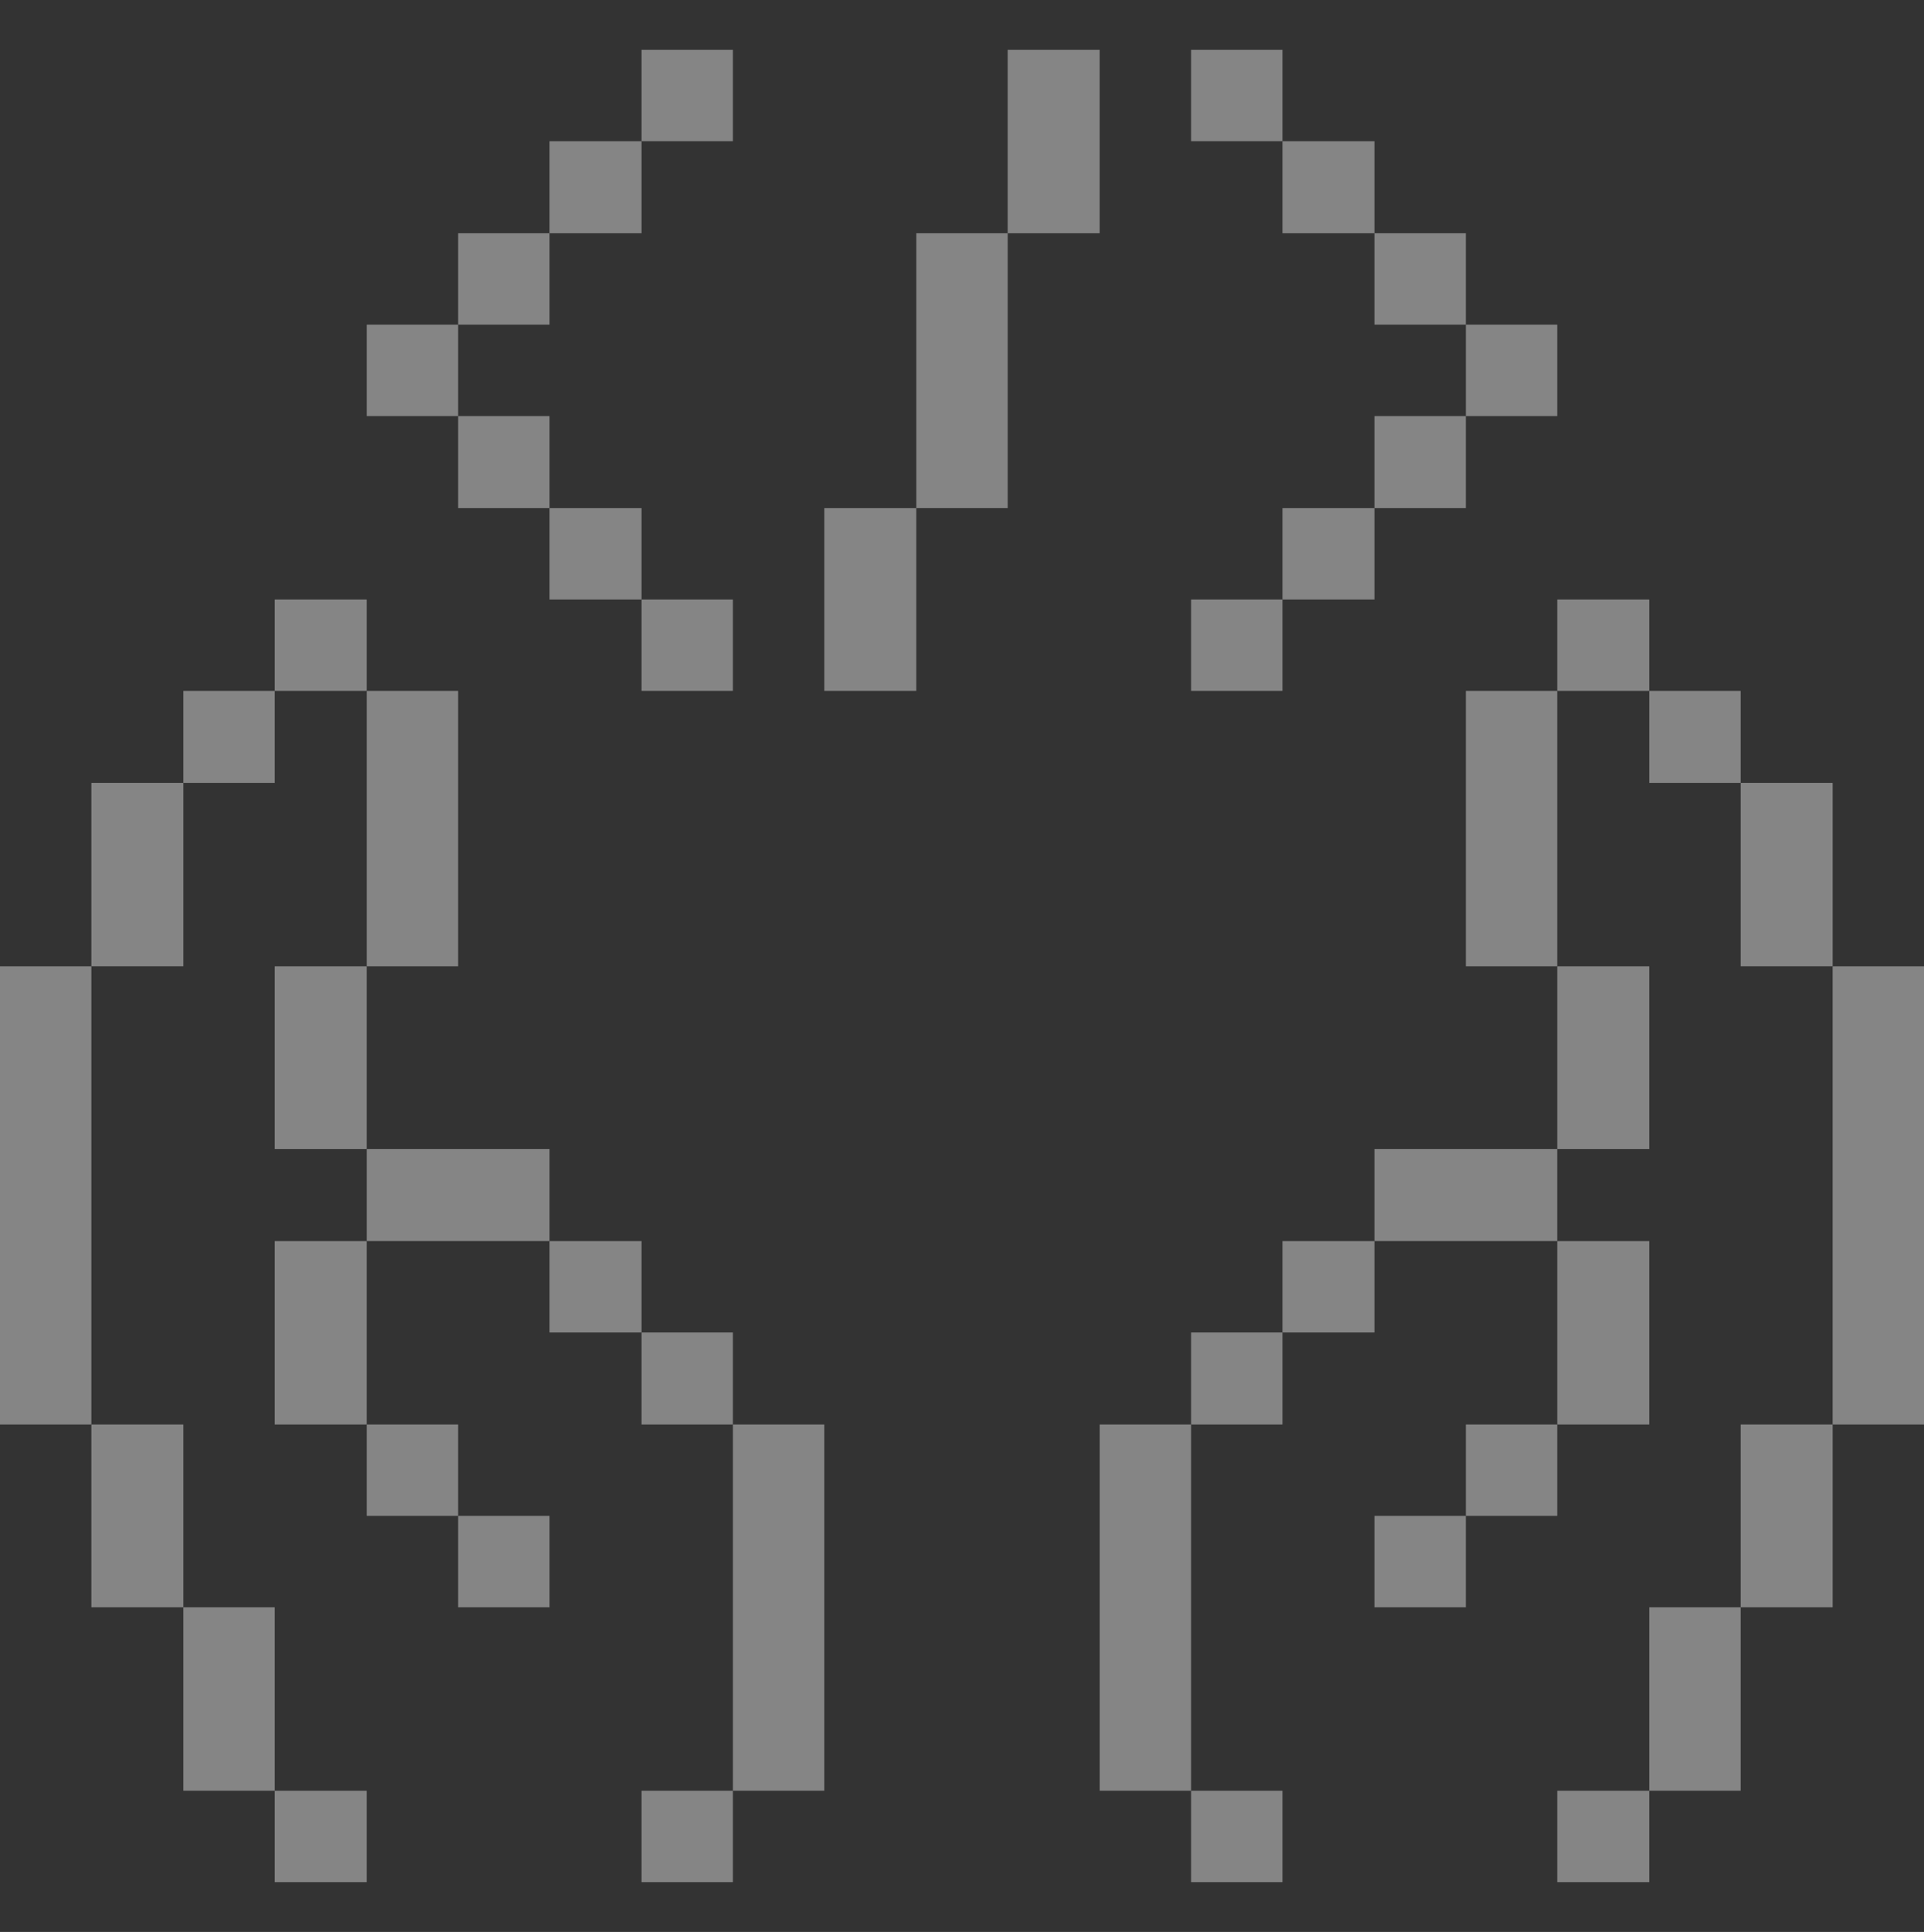<?xml version="1.0" encoding="UTF-8"?> <svg xmlns="http://www.w3.org/2000/svg" width="252" height="253" viewBox="0 0 252 253" fill="none"><rect x="0" y="0" width="252" height="253" fill="#333333" stroke="none"/><g opacity="0.4"><path d="M252 126.542H240.03V186.55H252V126.542Z" fill="white"></path><path d="M240.032 186.547H227.983V210.487H240.032V186.547Z" fill="white"></path><path d="M240.032 102.521H227.983V126.54H240.032V102.521Z" fill="white"></path><path d="M227.983 210.487H216.013V234.506H227.983V210.487Z" fill="white"></path><path d="M227.983 90.474H216.013V102.523H227.983V90.474Z" fill="white"></path><path d="M216.011 234.508H203.962V246.478H216.011V234.508Z" fill="white"></path><path d="M216.011 162.53H203.962V186.549H216.011V162.53Z" fill="white"></path><path d="M216.011 126.542H203.962V150.482H216.011V126.542Z" fill="white"></path><path d="M216.011 78.504H203.962V90.474H216.011V78.504Z" fill="white"></path><path d="M203.962 186.547H191.992V198.517H203.962V186.547Z" fill="white"></path><path d="M203.962 90.474H191.992V126.542H203.962V90.474Z" fill="white"></path><path d="M203.962 42.513H191.992V54.483H203.962V42.513Z" fill="white"></path><path d="M191.991 198.517H180.021V210.487H191.991V198.517Z" fill="white"></path><path d="M203.961 150.479H180.021V162.527H203.961V150.479Z" fill="white"></path><path d="M191.991 54.483H180.021V66.532H191.991V54.483Z" fill="white"></path><path d="M191.991 30.543H180.021V42.513H191.991V30.543Z" fill="white"></path><path d="M180.023 162.53H167.975V174.5H180.023V162.53Z" fill="white"></path><path d="M180.023 66.534H167.975V78.504H180.023V66.534Z" fill="white"></path><path d="M180.023 18.496H167.975V30.544H180.023V18.496Z" fill="white"></path><path d="M167.974 234.508H156.004V246.478H167.974V234.508Z" fill="white"></path><path d="M167.974 174.5H156.004V186.549H167.974V174.5Z" fill="white"></path><path d="M167.974 78.504H156.004V90.474H167.974V78.504Z" fill="white"></path><path d="M167.974 6.525H156.004V18.495H167.974V6.525Z" fill="white"></path><path d="M156.004 186.547H144.034V234.506H156.004V186.547Z" fill="white"></path><path d="M144.032 6.525H131.983V30.544H144.032V6.525Z" fill="white"></path><path d="M131.987 30.543H120.017V66.531H131.987V30.543Z" fill="white"></path><path d="M120.015 66.534H107.966V90.474H120.015V66.534Z" fill="white"></path><path d="M107.966 186.547H95.996V234.506H107.966V186.547Z" fill="white"></path><path d="M95.995 234.508H84.025V246.478H95.995V234.508Z" fill="white"></path><path d="M95.995 174.5H84.025V186.549H95.995V174.5Z" fill="white"></path><path d="M95.995 78.504H84.025V90.474H95.995V78.504Z" fill="white"></path><path d="M95.995 6.525H84.025V18.495H95.995V6.525Z" fill="white"></path><path d="M84.027 162.53H71.978V174.5H84.027V162.53Z" fill="white"></path><path d="M84.027 66.534H71.978V78.504H84.027V66.534Z" fill="white"></path><path d="M84.027 18.496H71.978V30.544H84.027V18.496Z" fill="white"></path><path d="M71.978 198.517H60.008V210.487H71.978V198.517Z" fill="white"></path><path d="M71.978 150.479H48.038V162.527H71.978V150.479Z" fill="white"></path><path d="M71.978 54.483H60.008V66.532H71.978V54.483Z" fill="white"></path><path d="M71.978 30.543H60.008V42.513H71.978V30.543Z" fill="white"></path><path d="M60.008 186.547H48.038V198.517H60.008V186.547Z" fill="white"></path><path d="M60.008 90.474H48.038V126.542H60.008V90.474Z" fill="white"></path><path d="M60.008 42.513H48.038V54.483H60.008V42.513Z" fill="white"></path><path d="M48.036 234.508H35.987V246.478H48.036V234.508Z" fill="white"></path><path d="M48.036 162.53H35.987V186.549H48.036V162.53Z" fill="white"></path><path d="M48.036 126.542H35.987V150.482H48.036V126.542Z" fill="white"></path><path d="M48.036 78.504H35.987V90.474H48.036V78.504Z" fill="white"></path><path d="M35.987 210.487H24.017V234.506H35.987V210.487Z" fill="white"></path><path d="M35.987 90.474H24.017V102.523H35.987V90.474Z" fill="white"></path><path d="M24.019 186.547H11.97V210.487H24.019V186.547Z" fill="white"></path><path d="M24.019 102.521H11.97V126.54H24.019V102.521Z" fill="white"></path><path d="M11.97 126.542H0V186.55H11.97V126.542Z" fill="white"></path></g></svg> 